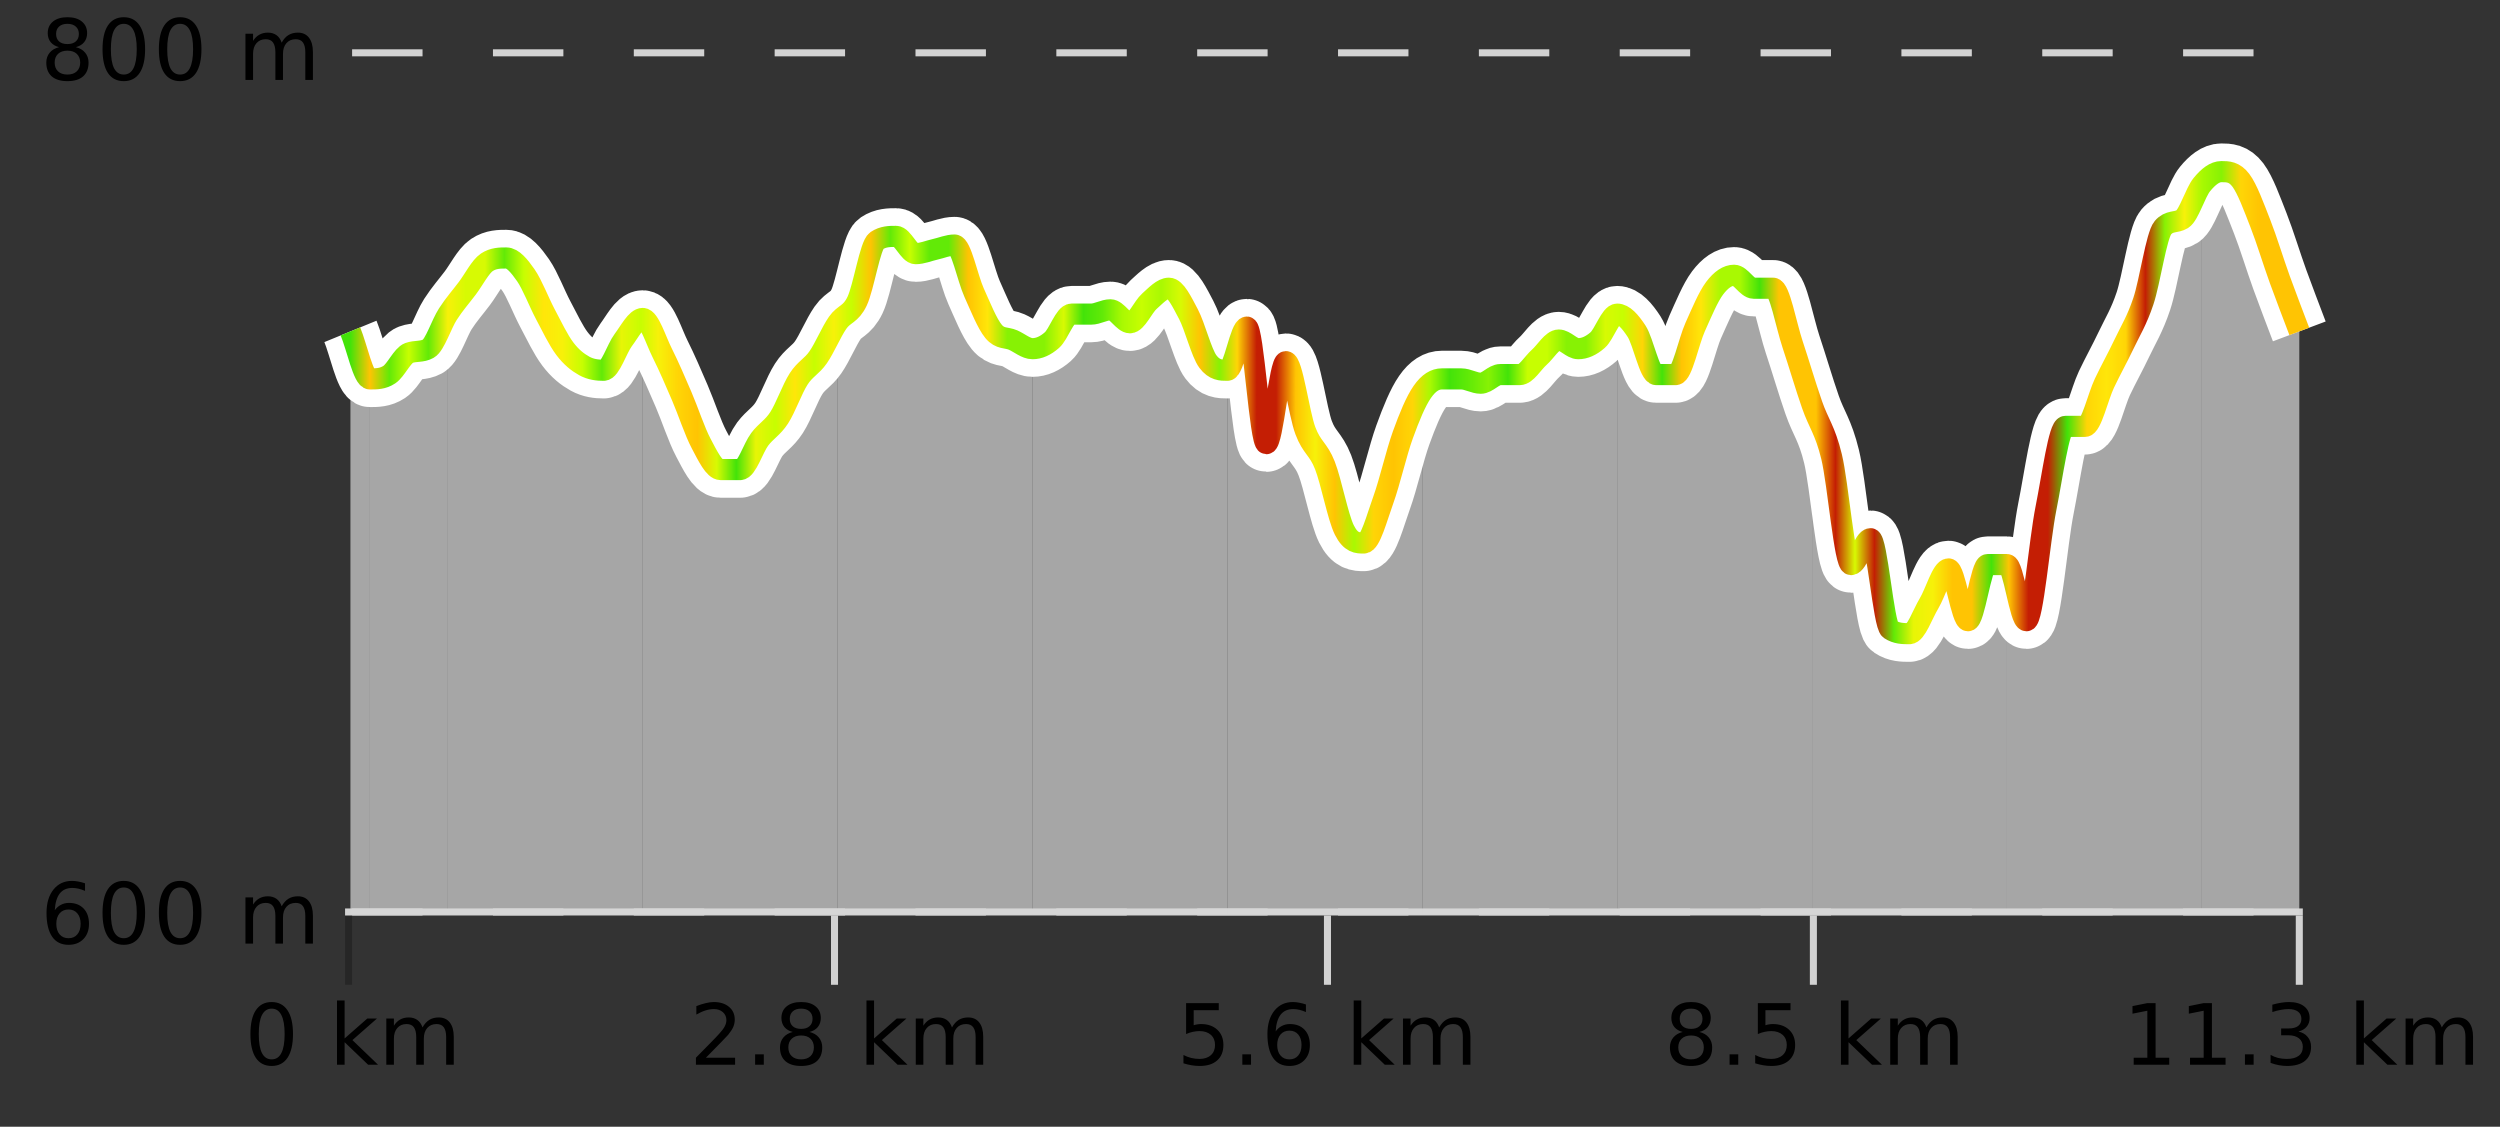 <?xml version="1.0" encoding="UTF-8"?>
<svg xmlns="http://www.w3.org/2000/svg" xmlns:xlink="http://www.w3.org/1999/xlink" width="355pt" height="160pt" viewBox="0 0 355 160" version="1.1">
<rect x="0" y="0" width="355" height="160" fill="#333333" stroke="none"/>
<defs>
<clipPath id="clip1">
  <path d="M 312 24 L 326.5 24 L 326.5 129.84 L 312 129.84 Z M 312 24 "/>
</clipPath>
<clipPath id="clip2">
  <path d="M 284 26 L 313 26 L 313 129.84 L 284 129.84 Z M 284 26 "/>
</clipPath>
<clipPath id="clip3">
  <path d="M 257 57 L 285 57 L 285 129.84 L 257 129.84 Z M 257 57 "/>
</clipPath>
<clipPath id="clip4">
  <path d="M 229 39 L 258 39 L 258 129.84 L 229 129.84 Z M 229 39 "/>
</clipPath>
<clipPath id="clip5">
  <path d="M 201 44 L 230 44 L 230 129.84 L 201 129.84 Z M 201 44 "/>
</clipPath>
<clipPath id="clip6">
  <path d="M 174 46 L 202 46 L 202 129.84 L 174 129.84 Z M 174 46 "/>
</clipPath>
<clipPath id="clip7">
  <path d="M 146 40 L 175 40 L 175 129.84 L 146 129.84 Z M 146 40 "/>
</clipPath>
<clipPath id="clip8">
  <path d="M 118 33 L 147 33 L 147 129.84 L 118 129.84 Z M 118 33 "/>
</clipPath>
<clipPath id="clip9">
  <path d="M 91 45 L 119 45 L 119 129.84 L 91 129.84 Z M 91 45 "/>
</clipPath>
<clipPath id="clip10">
  <path d="M 63 36 L 92 36 L 92 129.84 L 63 129.84 Z M 63 36 "/>
</clipPath>
<clipPath id="clip11">
  <path d="M 52 44 L 64 44 L 64 129.84 L 52 129.84 Z M 52 44 "/>
</clipPath>
<clipPath id="clip12">
  <path d="M 49.762 47 L 53 47 L 53 129.84 L 49.762 129.84 Z M 49.762 47 "/>
</clipPath>
<clipPath id="clip13">
  <path d="M 45.762 3.199 L 330.5 3.199 L 330.5 133.84 L 45.762 133.84 Z M 45.762 3.199 "/>
</clipPath>
<clipPath id="clip14">
  <path d="M 48.262 5.699 L 328 5.699 L 328 131.34 L 48.262 131.34 Z M 48.262 5.699 "/>
</clipPath>
<linearGradient id="linear0" gradientUnits="userSpaceOnUse" x1="49.76" y1="0" x2="326.5" y2="0" >
<stop offset="0" style="stop-color:rgb(26.275%,89.02%,3.529%);stop-opacity:1;"/>
<stop offset="0.01" style="stop-color:rgb(100%,76.863%,1.176%);stop-opacity:1;"/>
<stop offset="0.02" style="stop-color:rgb(38.431%,91.765%,2.745%);stop-opacity:1;"/>
<stop offset="0.03" style="stop-color:rgb(78.039%,99.608%,0.392%);stop-opacity:1;"/>
<stop offset="0.04" style="stop-color:rgb(38.431%,91.765%,2.745%);stop-opacity:1;"/>
<stop offset="0.05" style="stop-color:rgb(96.863%,94.51%,3.529%);stop-opacity:1;"/>
<stop offset="0.059" style="stop-color:rgb(84.314%,98.039%,1.176%);stop-opacity:1;"/>
<stop offset="0.069" style="stop-color:rgb(84.314%,98.039%,1.176%);stop-opacity:1;"/>
<stop offset="0.079" style="stop-color:rgb(38.431%,91.765%,2.745%);stop-opacity:1;"/>
<stop offset="0.089" style="stop-color:rgb(78.039%,99.608%,0.392%);stop-opacity:1;"/>
<stop offset="0.099" style="stop-color:rgb(100%,90.196%,3.529%);stop-opacity:1;"/>
<stop offset="0.109" style="stop-color:rgb(96.863%,94.51%,3.529%);stop-opacity:1;"/>
<stop offset="0.119" style="stop-color:rgb(78.039%,99.608%,0.392%);stop-opacity:1;"/>
<stop offset="0.129" style="stop-color:rgb(38.431%,91.765%,2.745%);stop-opacity:1;"/>
<stop offset="0.139" style="stop-color:rgb(90.588%,96.078%,2.353%);stop-opacity:1;"/>
<stop offset="0.149" style="stop-color:rgb(78.039%,99.608%,0.392%);stop-opacity:1;"/>
<stop offset="0.158" style="stop-color:rgb(96.863%,94.51%,3.529%);stop-opacity:1;"/>
<stop offset="0.168" style="stop-color:rgb(100%,83.529%,2.353%);stop-opacity:1;"/>
<stop offset="0.178" style="stop-color:rgb(100%,76.863%,1.176%);stop-opacity:1;"/>
<stop offset="0.188" style="stop-color:rgb(84.314%,98.039%,1.176%);stop-opacity:1;"/>
<stop offset="0.198" style="stop-color:rgb(26.275%,89.02%,3.529%);stop-opacity:1;"/>
<stop offset="0.208" style="stop-color:rgb(90.588%,96.078%,2.353%);stop-opacity:1;"/>
<stop offset="0.218" style="stop-color:rgb(78.039%,99.608%,0.392%);stop-opacity:1;"/>
<stop offset="0.228" style="stop-color:rgb(100%,90.196%,3.529%);stop-opacity:1;"/>
<stop offset="0.238" style="stop-color:rgb(78.039%,99.608%,0.392%);stop-opacity:1;"/>
<stop offset="0.248" style="stop-color:rgb(96.863%,94.51%,3.529%);stop-opacity:1;"/>
<stop offset="0.257" style="stop-color:rgb(78.039%,99.608%,0.392%);stop-opacity:1;"/>
<stop offset="0.267" style="stop-color:rgb(100%,76.863%,1.176%);stop-opacity:1;"/>
<stop offset="0.277" style="stop-color:rgb(38.431%,91.765%,2.745%);stop-opacity:1;"/>
<stop offset="0.287" style="stop-color:rgb(78.039%,99.608%,0.392%);stop-opacity:1;"/>
<stop offset="0.297" style="stop-color:rgb(38.431%,91.765%,2.745%);stop-opacity:1;"/>
<stop offset="0.307" style="stop-color:rgb(38.431%,91.765%,2.745%);stop-opacity:1;"/>
<stop offset="0.317" style="stop-color:rgb(100%,76.863%,1.176%);stop-opacity:1;"/>
<stop offset="0.327" style="stop-color:rgb(100%,90.196%,3.529%);stop-opacity:1;"/>
<stop offset="0.337" style="stop-color:rgb(52.941%,94.902%,1.569%);stop-opacity:1;"/>
<stop offset="0.347" style="stop-color:rgb(52.941%,94.902%,1.569%);stop-opacity:1;"/>
<stop offset="0.356" style="stop-color:rgb(52.941%,94.902%,1.569%);stop-opacity:1;"/>
<stop offset="0.366" style="stop-color:rgb(84.314%,98.039%,1.176%);stop-opacity:1;"/>
<stop offset="0.376" style="stop-color:rgb(26.275%,89.02%,3.529%);stop-opacity:1;"/>
<stop offset="0.386" style="stop-color:rgb(38.431%,91.765%,2.745%);stop-opacity:1;"/>
<stop offset="0.396" style="stop-color:rgb(66.275%,97.647%,0.784%);stop-opacity:1;"/>
<stop offset="0.406" style="stop-color:rgb(78.039%,99.608%,0.392%);stop-opacity:1;"/>
<stop offset="0.416" style="stop-color:rgb(66.275%,97.647%,0.784%);stop-opacity:1;"/>
<stop offset="0.426" style="stop-color:rgb(84.314%,98.039%,1.176%);stop-opacity:1;"/>
<stop offset="0.436" style="stop-color:rgb(100%,76.863%,1.176%);stop-opacity:1;"/>
<stop offset="0.446" style="stop-color:rgb(52.941%,94.902%,1.569%);stop-opacity:1;"/>
<stop offset="0.455" style="stop-color:rgb(100%,83.529%,2.353%);stop-opacity:1;"/>
<stop offset="0.465" style="stop-color:rgb(76.863%,11.765%,1.569%);stop-opacity:1;"/>
<stop offset="0.475" style="stop-color:rgb(76.863%,11.765%,1.569%);stop-opacity:1;"/>
<stop offset="0.485" style="stop-color:rgb(100%,76.863%,1.176%);stop-opacity:1;"/>
<stop offset="0.495" style="stop-color:rgb(96.863%,94.51%,3.529%);stop-opacity:1;"/>
<stop offset="0.505" style="stop-color:rgb(100%,76.863%,1.176%);stop-opacity:1;"/>
<stop offset="0.515" style="stop-color:rgb(66.275%,97.647%,0.784%);stop-opacity:1;"/>
<stop offset="0.525" style="stop-color:rgb(100%,83.529%,2.353%);stop-opacity:1;"/>
<stop offset="0.535" style="stop-color:rgb(100%,76.863%,1.176%);stop-opacity:1;"/>
<stop offset="0.545" style="stop-color:rgb(100%,83.529%,2.353%);stop-opacity:1;"/>
<stop offset="0.554" style="stop-color:rgb(66.275%,97.647%,0.784%);stop-opacity:1;"/>
<stop offset="0.564" style="stop-color:rgb(26.275%,89.02%,3.529%);stop-opacity:1;"/>
<stop offset="0.574" style="stop-color:rgb(38.431%,91.765%,2.745%);stop-opacity:1;"/>
<stop offset="0.584" style="stop-color:rgb(52.941%,94.902%,1.569%);stop-opacity:1;"/>
<stop offset="0.594" style="stop-color:rgb(26.275%,89.02%,3.529%);stop-opacity:1;"/>
<stop offset="0.604" style="stop-color:rgb(78.039%,99.608%,0.392%);stop-opacity:1;"/>
<stop offset="0.614" style="stop-color:rgb(78.039%,99.608%,0.392%);stop-opacity:1;"/>
<stop offset="0.624" style="stop-color:rgb(52.941%,94.902%,1.569%);stop-opacity:1;"/>
<stop offset="0.634" style="stop-color:rgb(52.941%,94.902%,1.569%);stop-opacity:1;"/>
<stop offset="0.644" style="stop-color:rgb(84.314%,98.039%,1.176%);stop-opacity:1;"/>
<stop offset="0.653" style="stop-color:rgb(78.039%,99.608%,0.392%);stop-opacity:1;"/>
<stop offset="0.663" style="stop-color:rgb(100%,83.529%,2.353%);stop-opacity:1;"/>
<stop offset="0.673" style="stop-color:rgb(26.275%,89.02%,3.529%);stop-opacity:1;"/>
<stop offset="0.683" style="stop-color:rgb(100%,76.863%,1.176%);stop-opacity:1;"/>
<stop offset="0.693" style="stop-color:rgb(100%,90.196%,3.529%);stop-opacity:1;"/>
<stop offset="0.703" style="stop-color:rgb(66.275%,97.647%,0.784%);stop-opacity:1;"/>
<stop offset="0.713" style="stop-color:rgb(66.275%,97.647%,0.784%);stop-opacity:1;"/>
<stop offset="0.723" style="stop-color:rgb(26.275%,89.02%,3.529%);stop-opacity:1;"/>
<stop offset="0.733" style="stop-color:rgb(100%,76.863%,1.176%);stop-opacity:1;"/>
<stop offset="0.743" style="stop-color:rgb(100%,76.863%,1.176%);stop-opacity:1;"/>
<stop offset="0.752" style="stop-color:rgb(100%,76.863%,1.176%);stop-opacity:1;"/>
<stop offset="0.762" style="stop-color:rgb(76.863%,11.765%,1.569%);stop-opacity:1;"/>
<stop offset="0.772" style="stop-color:rgb(84.314%,98.039%,1.176%);stop-opacity:1;"/>
<stop offset="0.782" style="stop-color:rgb(76.863%,11.765%,1.569%);stop-opacity:1;"/>
<stop offset="0.792" style="stop-color:rgb(38.431%,91.765%,2.745%);stop-opacity:1;"/>
<stop offset="0.802" style="stop-color:rgb(90.588%,96.078%,2.353%);stop-opacity:1;"/>
<stop offset="0.812" style="stop-color:rgb(96.863%,94.51%,3.529%);stop-opacity:1;"/>
<stop offset="0.822" style="stop-color:rgb(100%,76.863%,1.176%);stop-opacity:1;"/>
<stop offset="0.832" style="stop-color:rgb(100%,76.863%,1.176%);stop-opacity:1;"/>
<stop offset="0.842" style="stop-color:rgb(26.275%,89.02%,3.529%);stop-opacity:1;"/>
<stop offset="0.851" style="stop-color:rgb(100%,76.863%,1.176%);stop-opacity:1;"/>
<stop offset="0.861" style="stop-color:rgb(76.863%,11.765%,1.569%);stop-opacity:1;"/>
<stop offset="0.871" style="stop-color:rgb(76.863%,11.765%,1.569%);stop-opacity:1;"/>
<stop offset="0.881" style="stop-color:rgb(26.275%,89.02%,3.529%);stop-opacity:1;"/>
<stop offset="0.891" style="stop-color:rgb(100%,83.529%,2.353%);stop-opacity:1;"/>
<stop offset="0.901" style="stop-color:rgb(100%,90.196%,3.529%);stop-opacity:1;"/>
<stop offset="0.911" style="stop-color:rgb(100%,83.529%,2.353%);stop-opacity:1;"/>
<stop offset="0.921" style="stop-color:rgb(76.863%,11.765%,1.569%);stop-opacity:1;"/>
<stop offset="0.931" style="stop-color:rgb(52.941%,94.902%,1.569%);stop-opacity:1;"/>
<stop offset="0.941" style="stop-color:rgb(96.863%,94.51%,3.529%);stop-opacity:1;"/>
<stop offset="0.95" style="stop-color:rgb(66.275%,97.647%,0.784%);stop-opacity:1;"/>
<stop offset="0.96" style="stop-color:rgb(52.941%,94.902%,1.569%);stop-opacity:1;"/>
<stop offset="0.97" style="stop-color:rgb(100%,83.529%,2.353%);stop-opacity:1;"/>
<stop offset="0.98" style="stop-color:rgb(100%,76.863%,1.176%);stop-opacity:1;"/>
<stop offset="0.99" style="stop-color:rgb(100%,76.863%,1.176%);stop-opacity:1;"/>
<stop offset="1" style="stop-color:rgb(100%,76.863%,1.176%);stop-opacity:1;"/>
</linearGradient>
</defs>
<g id="surface1">
<path style="fill:none;stroke-width:1;stroke-linecap:butt;stroke-linejoin:miter;stroke:rgb(0%,0%,0%);stroke-opacity:0.247;stroke-miterlimit:10;" d="M 49.5 130 L 49.5 139.84 "/>
<path style="fill:none;stroke-width:1;stroke-linecap:butt;stroke-linejoin:miter;stroke:rgb(82.353%,82.353%,82.353%);stroke-opacity:1;stroke-miterlimit:10;" d="M 118.5 130 L 118.5 139.84 "/>
<path style="fill:none;stroke-width:1;stroke-linecap:butt;stroke-linejoin:miter;stroke:rgb(82.353%,82.353%,82.353%);stroke-opacity:1;stroke-miterlimit:10;" d="M 188.5 130 L 188.5 139.84 "/>
<path style="fill:none;stroke-width:1;stroke-linecap:butt;stroke-linejoin:miter;stroke:rgb(82.353%,82.353%,82.353%);stroke-opacity:1;stroke-miterlimit:10;" d="M 257.5 130 L 257.5 139.84 "/>
<path style="fill:none;stroke-width:1;stroke-linecap:butt;stroke-linejoin:miter;stroke:rgb(82.353%,82.353%,82.353%);stroke-opacity:1;stroke-miterlimit:10;" d="M 326.5 130 L 326.5 139.84 "/>
<path style="fill:none;stroke-width:1;stroke-linecap:butt;stroke-linejoin:miter;stroke:rgb(82.353%,82.353%,82.353%);stroke-opacity:1;stroke-miterlimit:10;" d="M 49 129.5 L 327 129.5 "/>
<path style=" stroke:none;fill-rule:nonzero;fill:rgb(0%,0%,0%);fill-opacity:1;" d="M 38.574 143.227 C 37.969 143.227 37.512 143.531 37.199 144.133 C 36.895 144.727 36.746 145.629 36.746 146.836 C 36.746 148.035 36.895 148.938 37.199 149.539 C 37.512 150.133 37.969 150.43 38.574 150.43 C 39.188 150.43 39.645 150.133 39.949 149.539 C 40.262 148.938 40.418 148.035 40.418 146.836 C 40.418 145.629 40.262 144.727 39.949 144.133 C 39.645 143.531 39.188 143.227 38.574 143.227 Z M 38.574 142.289 C 39.551 142.289 40.301 142.68 40.824 143.461 C 41.344 144.234 41.605 145.359 41.605 146.836 C 41.605 148.305 41.344 149.43 40.824 150.211 C 40.301 150.984 39.551 151.367 38.574 151.367 C 37.594 151.367 36.844 150.984 36.324 150.211 C 35.812 149.43 35.559 148.305 35.559 146.836 C 35.559 145.359 35.812 144.234 36.324 143.461 C 36.844 142.68 37.594 142.289 38.574 142.289 Z M 47.855 142.07 L 48.934 142.07 L 48.934 147.461 L 52.152 144.633 L 53.527 144.633 L 50.043 147.695 L 53.684 151.195 L 52.277 151.195 L 48.934 147.992 L 48.934 151.195 L 47.855 151.195 Z M 59.996 145.898 C 60.266 145.41 60.59 145.051 60.965 144.82 C 61.34 144.594 61.781 144.477 62.293 144.477 C 62.98 144.477 63.504 144.719 63.871 145.195 C 64.246 145.676 64.434 146.352 64.434 147.227 L 64.434 151.195 L 63.355 151.195 L 63.355 147.273 C 63.355 146.641 63.238 146.172 63.012 145.867 C 62.793 145.566 62.453 145.414 61.996 145.414 C 61.434 145.414 60.988 145.602 60.668 145.977 C 60.344 146.344 60.184 146.848 60.184 147.492 L 60.184 151.195 L 59.105 151.195 L 59.105 147.273 C 59.105 146.641 58.988 146.172 58.762 145.867 C 58.543 145.566 58.199 145.414 57.73 145.414 C 57.176 145.414 56.738 145.602 56.418 145.977 C 56.094 146.344 55.934 146.848 55.934 147.492 L 55.934 151.195 L 54.855 151.195 L 54.855 144.633 L 55.934 144.633 L 55.934 145.648 C 56.184 145.254 56.48 144.961 56.824 144.773 C 57.168 144.578 57.574 144.477 58.043 144.477 C 58.52 144.477 58.926 144.598 59.262 144.836 C 59.594 145.078 59.84 145.43 59.996 145.898 Z M 34.762 140.055 "/>
<path style=" stroke:none;fill-rule:nonzero;fill:rgb(0%,0%,0%);fill-opacity:1;" d="M 100.242 150.195 L 104.383 150.195 L 104.383 151.195 L 98.82 151.195 L 98.82 150.195 C 99.266 149.738 99.875 149.117 100.648 148.336 C 101.43 147.547 101.918 147.035 102.117 146.805 C 102.5 146.391 102.766 146.035 102.914 145.742 C 103.07 145.441 103.148 145.148 103.148 144.867 C 103.148 144.398 102.98 144.02 102.648 143.727 C 102.324 143.438 101.902 143.289 101.383 143.289 C 101.008 143.289 100.609 143.352 100.195 143.477 C 99.789 143.602 99.352 143.801 98.883 144.07 L 98.883 142.867 C 99.359 142.68 99.805 142.539 100.211 142.445 C 100.625 142.344 101.008 142.289 101.352 142.289 C 102.258 142.289 102.98 142.52 103.523 142.977 C 104.062 143.426 104.336 144.031 104.336 144.789 C 104.336 145.145 104.266 145.484 104.133 145.805 C 103.996 146.129 103.75 146.508 103.398 146.945 C 103.293 147.062 102.98 147.391 102.461 147.93 C 101.938 148.473 101.199 149.227 100.242 150.195 Z M 107.227 149.711 L 108.461 149.711 L 108.461 151.195 L 107.227 151.195 Z M 113.758 147.039 C 113.195 147.039 112.75 147.191 112.43 147.492 C 112.105 147.797 111.945 148.207 111.945 148.727 C 111.945 149.258 112.105 149.676 112.43 149.977 C 112.75 150.281 113.195 150.43 113.758 150.43 C 114.32 150.43 114.762 150.281 115.086 149.977 C 115.406 149.676 115.57 149.258 115.57 148.727 C 115.57 148.207 115.406 147.797 115.086 147.492 C 114.773 147.191 114.328 147.039 113.758 147.039 Z M 112.57 146.539 C 112.07 146.414 111.672 146.18 111.383 145.836 C 111.102 145.484 110.961 145.055 110.961 144.555 C 110.961 143.859 111.211 143.305 111.711 142.898 C 112.211 142.492 112.891 142.289 113.758 142.289 C 114.633 142.289 115.312 142.492 115.805 142.898 C 116.305 143.305 116.555 143.859 116.555 144.555 C 116.555 145.055 116.414 145.484 116.133 145.836 C 115.852 146.18 115.453 146.414 114.945 146.539 C 115.516 146.676 115.961 146.938 116.273 147.32 C 116.594 147.707 116.758 148.176 116.758 148.727 C 116.758 149.582 116.496 150.238 115.977 150.695 C 115.465 151.145 114.727 151.367 113.758 151.367 C 112.797 151.367 112.059 151.145 111.539 150.695 C 111.016 150.238 110.758 149.582 110.758 148.727 C 110.758 148.176 110.918 147.707 111.242 147.32 C 111.562 146.938 112.008 146.676 112.57 146.539 Z M 112.148 144.664 C 112.148 145.125 112.289 145.477 112.57 145.727 C 112.852 145.977 113.246 146.102 113.758 146.102 C 114.266 146.102 114.664 145.977 114.945 145.727 C 115.234 145.477 115.383 145.125 115.383 144.664 C 115.383 144.219 115.234 143.867 114.945 143.617 C 114.664 143.359 114.266 143.227 113.758 143.227 C 113.246 143.227 112.852 143.359 112.57 143.617 C 112.289 143.867 112.148 144.219 112.148 144.664 Z M 123.039 142.07 L 124.117 142.07 L 124.117 147.461 L 127.336 144.633 L 128.711 144.633 L 125.227 147.695 L 128.867 151.195 L 127.461 151.195 L 124.117 147.992 L 124.117 151.195 L 123.039 151.195 Z M 135.18 145.898 C 135.449 145.41 135.773 145.051 136.148 144.82 C 136.523 144.594 136.965 144.477 137.477 144.477 C 138.164 144.477 138.688 144.719 139.055 145.195 C 139.43 145.676 139.617 146.352 139.617 147.227 L 139.617 151.195 L 138.539 151.195 L 138.539 147.273 C 138.539 146.641 138.422 146.172 138.195 145.867 C 137.977 145.566 137.637 145.414 137.18 145.414 C 136.617 145.414 136.172 145.602 135.852 145.977 C 135.527 146.344 135.367 146.848 135.367 147.492 L 135.367 151.195 L 134.289 151.195 L 134.289 147.273 C 134.289 146.641 134.172 146.172 133.945 145.867 C 133.727 145.566 133.383 145.414 132.914 145.414 C 132.359 145.414 131.922 145.602 131.602 145.977 C 131.277 146.344 131.117 146.848 131.117 147.492 L 131.117 151.195 L 130.039 151.195 L 130.039 144.633 L 131.117 144.633 L 131.117 145.648 C 131.367 145.254 131.664 144.961 132.008 144.773 C 132.352 144.578 132.758 144.477 133.227 144.477 C 133.703 144.477 134.109 144.598 134.445 144.836 C 134.777 145.078 135.023 145.43 135.18 145.898 Z M 97.945 140.055 "/>
<path style=" stroke:none;fill-rule:nonzero;fill:rgb(0%,0%,0%);fill-opacity:1;" d="M 168.426 142.445 L 173.066 142.445 L 173.066 143.445 L 169.504 143.445 L 169.504 145.586 C 169.68 145.523 169.852 145.484 170.02 145.461 C 170.195 145.43 170.367 145.414 170.535 145.414 C 171.512 145.414 172.289 145.688 172.863 146.227 C 173.434 146.758 173.723 147.477 173.723 148.383 C 173.723 149.332 173.426 150.066 172.832 150.586 C 172.246 151.109 171.426 151.367 170.363 151.367 C 169.988 151.367 169.605 151.336 169.223 151.273 C 168.848 151.211 168.457 151.117 168.051 150.992 L 168.051 149.805 C 168.402 149.992 168.77 150.133 169.145 150.227 C 169.52 150.32 169.914 150.367 170.332 150.367 C 171.008 150.367 171.543 150.191 171.941 149.836 C 172.336 149.484 172.535 149 172.535 148.383 C 172.535 147.781 172.336 147.301 171.941 146.945 C 171.543 146.594 171.008 146.414 170.332 146.414 C 170.02 146.414 169.699 146.453 169.379 146.523 C 169.066 146.586 168.746 146.691 168.426 146.836 Z M 176.41 149.711 L 177.645 149.711 L 177.645 151.195 L 176.41 151.195 Z M 183.098 146.352 C 182.566 146.352 182.145 146.535 181.832 146.898 C 181.52 147.266 181.363 147.758 181.363 148.383 C 181.363 149.02 181.52 149.52 181.832 149.883 C 182.145 150.25 182.566 150.43 183.098 150.43 C 183.629 150.43 184.043 150.25 184.348 149.883 C 184.66 149.52 184.816 149.02 184.816 148.383 C 184.816 147.758 184.66 147.266 184.348 146.898 C 184.043 146.535 183.629 146.352 183.098 146.352 Z M 185.441 142.633 L 185.441 143.711 C 185.137 143.578 184.836 143.473 184.535 143.398 C 184.23 143.328 183.934 143.289 183.645 143.289 C 182.863 143.289 182.262 143.555 181.848 144.086 C 181.441 144.609 181.207 145.398 181.145 146.461 C 181.371 146.129 181.66 145.875 182.004 145.695 C 182.355 145.508 182.742 145.414 183.16 145.414 C 184.035 145.414 184.727 145.68 185.238 146.211 C 185.746 146.742 186.004 147.469 186.004 148.383 C 186.004 149.289 185.738 150.016 185.207 150.555 C 184.676 151.098 183.973 151.367 183.098 151.367 C 182.074 151.367 181.301 150.984 180.77 150.211 C 180.238 149.43 179.973 148.305 179.973 146.836 C 179.973 145.453 180.301 144.348 180.957 143.523 C 181.613 142.703 182.492 142.289 183.598 142.289 C 183.887 142.289 184.184 142.32 184.488 142.383 C 184.789 142.438 185.105 142.52 185.441 142.633 Z M 192.223 142.07 L 193.301 142.07 L 193.301 147.461 L 196.52 144.633 L 197.895 144.633 L 194.41 147.695 L 198.051 151.195 L 196.645 151.195 L 193.301 147.992 L 193.301 151.195 L 192.223 151.195 Z M 204.363 145.898 C 204.633 145.41 204.957 145.051 205.332 144.82 C 205.707 144.594 206.148 144.477 206.66 144.477 C 207.348 144.477 207.871 144.719 208.238 145.195 C 208.613 145.676 208.801 146.352 208.801 147.227 L 208.801 151.195 L 207.723 151.195 L 207.723 147.273 C 207.723 146.641 207.605 146.172 207.379 145.867 C 207.16 145.566 206.82 145.414 206.363 145.414 C 205.801 145.414 205.355 145.602 205.035 145.977 C 204.711 146.344 204.551 146.848 204.551 147.492 L 204.551 151.195 L 203.473 151.195 L 203.473 147.273 C 203.473 146.641 203.355 146.172 203.129 145.867 C 202.91 145.566 202.566 145.414 202.098 145.414 C 201.543 145.414 201.105 145.602 200.785 145.977 C 200.461 146.344 200.301 146.848 200.301 147.492 L 200.301 151.195 L 199.223 151.195 L 199.223 144.633 L 200.301 144.633 L 200.301 145.648 C 200.551 145.254 200.848 144.961 201.191 144.773 C 201.535 144.578 201.941 144.477 202.41 144.477 C 202.887 144.477 203.293 144.598 203.629 144.836 C 203.961 145.078 204.207 145.43 204.363 145.898 Z M 167.129 140.055 "/>
<path style=" stroke:none;fill-rule:nonzero;fill:rgb(0%,0%,0%);fill-opacity:1;" d="M 240.129 147.039 C 239.566 147.039 239.121 147.191 238.801 147.492 C 238.477 147.797 238.316 148.207 238.316 148.727 C 238.316 149.258 238.477 149.676 238.801 149.977 C 239.121 150.281 239.566 150.43 240.129 150.43 C 240.691 150.43 241.133 150.281 241.457 149.977 C 241.777 149.676 241.941 149.258 241.941 148.727 C 241.941 148.207 241.777 147.797 241.457 147.492 C 241.145 147.191 240.699 147.039 240.129 147.039 Z M 238.941 146.539 C 238.441 146.414 238.043 146.18 237.754 145.836 C 237.473 145.484 237.332 145.055 237.332 144.555 C 237.332 143.859 237.582 143.305 238.082 142.898 C 238.582 142.492 239.262 142.289 240.129 142.289 C 241.004 142.289 241.684 142.492 242.176 142.898 C 242.676 143.305 242.926 143.859 242.926 144.555 C 242.926 145.055 242.785 145.484 242.504 145.836 C 242.223 146.18 241.824 146.414 241.316 146.539 C 241.887 146.676 242.332 146.938 242.645 147.32 C 242.965 147.707 243.129 148.176 243.129 148.727 C 243.129 149.582 242.867 150.238 242.348 150.695 C 241.836 151.145 241.098 151.367 240.129 151.367 C 239.168 151.367 238.43 151.145 237.91 150.695 C 237.387 150.238 237.129 149.582 237.129 148.727 C 237.129 148.176 237.289 147.707 237.613 147.32 C 237.934 146.938 238.379 146.676 238.941 146.539 Z M 238.52 144.664 C 238.52 145.125 238.66 145.477 238.941 145.727 C 239.223 145.977 239.617 146.102 240.129 146.102 C 240.637 146.102 241.035 145.977 241.316 145.727 C 241.605 145.477 241.754 145.125 241.754 144.664 C 241.754 144.219 241.605 143.867 241.316 143.617 C 241.035 143.359 240.637 143.227 240.129 143.227 C 239.617 143.227 239.223 143.359 238.941 143.617 C 238.66 143.867 238.52 144.219 238.52 144.664 Z M 245.598 149.711 L 246.832 149.711 L 246.832 151.195 L 245.598 151.195 Z M 249.613 142.445 L 254.254 142.445 L 254.254 143.445 L 250.691 143.445 L 250.691 145.586 C 250.867 145.523 251.039 145.484 251.207 145.461 C 251.383 145.43 251.555 145.414 251.723 145.414 C 252.699 145.414 253.477 145.688 254.051 146.227 C 254.621 146.758 254.91 147.477 254.91 148.383 C 254.91 149.332 254.613 150.066 254.02 150.586 C 253.434 151.109 252.613 151.367 251.551 151.367 C 251.176 151.367 250.793 151.336 250.41 151.273 C 250.035 151.211 249.645 151.117 249.238 150.992 L 249.238 149.805 C 249.59 149.992 249.957 150.133 250.332 150.227 C 250.707 150.32 251.102 150.367 251.52 150.367 C 252.195 150.367 252.73 150.191 253.129 149.836 C 253.523 149.484 253.723 149 253.723 148.383 C 253.723 147.781 253.523 147.301 253.129 146.945 C 252.73 146.594 252.195 146.414 251.52 146.414 C 251.207 146.414 250.887 146.453 250.566 146.523 C 250.254 146.586 249.934 146.691 249.613 146.836 Z M 261.41 142.07 L 262.488 142.07 L 262.488 147.461 L 265.707 144.633 L 267.082 144.633 L 263.598 147.695 L 267.238 151.195 L 265.832 151.195 L 262.488 147.992 L 262.488 151.195 L 261.41 151.195 Z M 273.551 145.898 C 273.82 145.41 274.145 145.051 274.52 144.82 C 274.895 144.594 275.336 144.477 275.848 144.477 C 276.535 144.477 277.059 144.719 277.426 145.195 C 277.801 145.676 277.988 146.352 277.988 147.227 L 277.988 151.195 L 276.91 151.195 L 276.91 147.273 C 276.91 146.641 276.793 146.172 276.566 145.867 C 276.348 145.566 276.008 145.414 275.551 145.414 C 274.988 145.414 274.543 145.602 274.223 145.977 C 273.898 146.344 273.738 146.848 273.738 147.492 L 273.738 151.195 L 272.66 151.195 L 272.66 147.273 C 272.66 146.641 272.543 146.172 272.316 145.867 C 272.098 145.566 271.754 145.414 271.285 145.414 C 270.73 145.414 270.293 145.602 269.973 145.977 C 269.648 146.344 269.488 146.848 269.488 147.492 L 269.488 151.195 L 268.41 151.195 L 268.41 144.633 L 269.488 144.633 L 269.488 145.648 C 269.738 145.254 270.035 144.961 270.379 144.773 C 270.723 144.578 271.129 144.477 271.598 144.477 C 272.074 144.477 272.48 144.598 272.816 144.836 C 273.148 145.078 273.395 145.43 273.551 145.898 Z M 236.316 140.055 "/>
<path style=" stroke:none;fill-rule:nonzero;fill:rgb(0%,0%,0%);fill-opacity:1;" d="M 302.984 150.195 L 304.922 150.195 L 304.922 143.523 L 302.812 143.945 L 302.812 142.867 L 304.906 142.445 L 306.094 142.445 L 306.094 150.195 L 308.031 150.195 L 308.031 151.195 L 302.984 151.195 Z M 310.984 150.195 L 312.922 150.195 L 312.922 143.523 L 310.812 143.945 L 310.812 142.867 L 312.906 142.445 L 314.094 142.445 L 314.094 150.195 L 316.031 150.195 L 316.031 151.195 L 310.984 151.195 Z M 318.781 149.711 L 320.016 149.711 L 320.016 151.195 L 318.781 151.195 Z M 326.375 146.477 C 326.938 146.602 327.375 146.859 327.688 147.242 C 328.008 147.617 328.172 148.086 328.172 148.648 C 328.172 149.516 327.875 150.188 327.281 150.664 C 326.688 151.133 325.844 151.367 324.75 151.367 C 324.383 151.367 324.004 151.328 323.609 151.258 C 323.223 151.188 322.828 151.078 322.422 150.93 L 322.422 149.789 C 322.742 149.977 323.098 150.125 323.484 150.227 C 323.879 150.32 324.289 150.367 324.719 150.367 C 325.457 150.367 326.02 150.223 326.406 149.93 C 326.801 149.641 327 149.211 327 148.648 C 327 148.141 326.816 147.738 326.453 147.445 C 326.086 147.156 325.586 147.008 324.953 147.008 L 323.922 147.008 L 323.922 146.039 L 325 146.039 C 325.57 146.039 326.016 145.926 326.328 145.695 C 326.641 145.457 326.797 145.117 326.797 144.68 C 326.797 144.234 326.633 143.891 326.312 143.648 C 326 143.41 325.547 143.289 324.953 143.289 C 324.617 143.289 324.266 143.328 323.891 143.398 C 323.523 143.461 323.117 143.566 322.672 143.711 L 322.672 142.664 C 323.129 142.539 323.551 142.445 323.938 142.383 C 324.332 142.32 324.703 142.289 325.047 142.289 C 325.953 142.289 326.664 142.492 327.188 142.898 C 327.707 143.305 327.969 143.859 327.969 144.555 C 327.969 145.047 327.828 145.457 327.547 145.789 C 327.273 146.125 326.883 146.352 326.375 146.477 Z M 334.594 142.07 L 335.672 142.07 L 335.672 147.461 L 338.891 144.633 L 340.266 144.633 L 336.781 147.695 L 340.422 151.195 L 339.016 151.195 L 335.672 147.992 L 335.672 151.195 L 334.594 151.195 Z M 346.734 145.898 C 347.004 145.41 347.328 145.051 347.703 144.82 C 348.078 144.594 348.52 144.477 349.031 144.477 C 349.719 144.477 350.242 144.719 350.609 145.195 C 350.984 145.676 351.172 146.352 351.172 147.227 L 351.172 151.195 L 350.094 151.195 L 350.094 147.273 C 350.094 146.641 349.977 146.172 349.75 145.867 C 349.531 145.566 349.191 145.414 348.734 145.414 C 348.172 145.414 347.727 145.602 347.406 145.977 C 347.082 146.344 346.922 146.848 346.922 147.492 L 346.922 151.195 L 345.844 151.195 L 345.844 147.273 C 345.844 146.641 345.727 146.172 345.5 145.867 C 345.281 145.566 344.938 145.414 344.469 145.414 C 343.914 145.414 343.477 145.602 343.156 145.977 C 342.832 146.344 342.672 146.848 342.672 147.492 L 342.672 151.195 L 341.594 151.195 L 341.594 144.633 L 342.672 144.633 L 342.672 145.648 C 342.922 145.254 343.219 144.961 343.562 144.773 C 343.906 144.578 344.312 144.477 344.781 144.477 C 345.258 144.477 345.664 144.598 346 144.836 C 346.332 145.078 346.578 145.43 346.734 145.898 Z M 301.5 140.055 "/>
<path style="fill:none;stroke-width:1;stroke-linecap:butt;stroke-linejoin:miter;stroke:rgb(82.353%,82.353%,82.353%);stroke-opacity:1;stroke-dasharray:10,10;stroke-miterlimit:10;" d="M 50 7.5 L 326.5 7.5 "/>
<path style="fill:none;stroke-width:1;stroke-linecap:butt;stroke-linejoin:miter;stroke:rgb(82.353%,82.353%,82.353%);stroke-opacity:1;stroke-dasharray:10,10;stroke-miterlimit:10;" d="M 50 129.5 L 326.5 129.5 "/>
<g clip-path="url(#clip1)" clip-rule="nonzero">
<path style=" stroke:none;fill-rule:nonzero;fill:rgb(84.706%,84.706%,84.706%);fill-opacity:0.698;" d="M 312.664 26.211 C 313.586 25.598 314.508 24.371 315.43 24.371 C 316.352 24.371 317.273 24.371 318.199 25.598 C 319.121 26.824 320.043 29.379 320.965 31.727 C 321.887 34.078 322.809 37.145 323.734 39.699 C 324.656 42.254 325.578 44.605 326.5 47.059 L 326.5 129.84 L 312.664 129.84 Z M 312.664 26.211 "/>
</g>
<g clip-path="url(#clip2)" clip-rule="nonzero">
<path style=" stroke:none;fill-rule:nonzero;fill:rgb(84.706%,84.706%,84.706%);fill-opacity:0.698;" d="M 284.988 80.172 C 285.91 82.828 286.832 88.141 287.758 88.141 C 288.68 88.141 289.602 76.797 290.523 72.199 C 291.445 67.602 292.367 60.547 293.293 60.547 C 294.215 60.547 295.137 60.547 296.059 60.547 C 296.98 60.547 297.902 56.359 298.824 54.418 C 299.75 52.473 300.672 50.84 301.594 48.898 C 302.516 46.957 303.438 45.523 304.359 42.766 C 305.285 40.008 306.207 33.426 307.129 32.34 C 308.051 31.258 308.973 31.688 309.895 31.113 C 310.816 30.543 311.742 27.844 312.664 26.211 L 312.664 129.84 L 284.988 129.84 Z M 284.988 80.172 "/>
</g>
<g clip-path="url(#clip3)" clip-rule="nonzero">
<path style=" stroke:none;fill-rule:nonzero;fill:rgb(84.706%,84.706%,84.706%);fill-opacity:0.698;" d="M 257.316 57.48 C 258.238 59.934 259.16 61.059 260.082 64.84 C 261.004 68.621 261.926 80.172 262.852 80.172 C 263.773 80.172 264.695 76.492 265.617 76.492 C 266.539 76.492 267.461 88.754 268.383 89.367 C 269.309 89.98 270.23 89.98 271.152 89.98 C 272.074 89.98 272.996 87.223 273.918 85.691 C 274.844 84.156 275.766 80.785 276.688 80.785 C 277.609 80.785 278.531 88.141 279.453 88.141 C 280.375 88.141 281.301 80.172 282.223 80.172 C 283.145 80.172 284.066 80.172 284.988 80.172 L 284.988 129.84 L 257.316 129.84 Z M 257.316 57.48 "/>
</g>
<g clip-path="url(#clip4)" clip-rule="nonzero">
<path style=" stroke:none;fill-rule:nonzero;fill:rgb(84.706%,84.706%,84.706%);fill-opacity:0.698;" d="M 229.641 44.605 C 230.562 45.422 231.484 45.629 232.41 47.059 C 233.332 48.488 234.254 53.191 235.176 53.191 C 236.098 53.191 237.02 53.191 237.941 53.191 C 238.867 53.191 239.789 48.488 240.711 46.445 C 241.633 44.402 242.555 42.152 243.477 40.926 C 244.402 39.699 245.324 39.086 246.246 39.086 C 247.168 39.086 248.09 40.926 249.012 40.926 C 249.934 40.926 250.859 40.926 251.781 40.926 C 252.703 40.926 253.625 46.137 254.547 48.898 C 255.469 51.656 256.391 54.621 257.316 57.48 L 257.316 129.84 L 229.641 129.84 Z M 229.641 44.605 "/>
</g>
<g clip-path="url(#clip5)" clip-rule="nonzero">
<path style=" stroke:none;fill-rule:nonzero;fill:rgb(84.706%,84.706%,84.706%);fill-opacity:0.698;" d="M 201.969 55.645 C 202.891 55.031 203.812 53.805 204.734 53.805 C 205.656 53.805 206.578 53.805 207.5 53.805 C 208.426 53.805 209.348 54.418 210.27 54.418 C 211.191 54.418 212.113 53.191 213.035 53.191 C 213.961 53.191 214.883 53.191 215.805 53.191 C 216.727 53.191 217.648 51.555 218.57 50.738 C 219.492 49.918 220.418 48.285 221.34 48.285 C 222.262 48.285 223.184 49.512 224.105 49.512 C 225.027 49.512 225.949 49.102 226.875 48.285 C 227.797 47.469 228.719 45.832 229.641 44.605 L 229.641 129.84 L 201.969 129.84 Z M 201.969 55.645 "/>
</g>
<g clip-path="url(#clip6)" clip-rule="nonzero">
<path style=" stroke:none;fill-rule:nonzero;fill:rgb(84.706%,84.706%,84.706%);fill-opacity:0.698;" d="M 174.293 52.578 C 175.215 50.531 176.137 46.445 177.059 46.445 C 177.984 46.445 178.906 63 179.828 63 C 180.75 63 181.672 51.352 182.594 51.352 C 183.52 51.352 184.441 58.707 185.363 61.16 C 186.285 63.613 187.207 63.715 188.129 66.066 C 189.051 68.418 189.977 73.426 190.898 75.266 C 191.82 77.105 192.742 77.105 193.664 77.105 C 194.586 77.105 195.508 73.527 196.434 70.973 C 197.355 68.418 198.277 64.328 199.199 61.773 C 200.121 59.219 201.043 57.688 201.969 55.645 L 201.969 129.84 L 174.293 129.84 Z M 174.293 52.578 "/>
</g>
<g clip-path="url(#clip7)" clip-rule="nonzero">
<path style=" stroke:none;fill-rule:nonzero;fill:rgb(84.706%,84.706%,84.706%);fill-opacity:0.698;" d="M 146.617 49.512 C 147.543 49.102 148.465 49.102 149.387 48.285 C 150.309 47.469 151.23 44.605 152.152 44.605 C 153.078 44.605 154 44.605 154.922 44.605 C 155.844 44.605 156.766 43.992 157.688 43.992 C 158.609 43.992 159.535 45.832 160.457 45.832 C 161.379 45.832 162.301 43.582 163.223 42.766 C 164.145 41.949 165.066 40.926 165.992 40.926 C 166.914 40.926 167.836 42.867 168.758 44.605 C 169.68 46.344 170.602 50.18 171.527 51.352 C 172.449 52.523 173.371 52.215 174.293 52.578 L 174.293 129.84 L 146.617 129.84 Z M 146.617 49.512 "/>
</g>
<g clip-path="url(#clip8)" clip-rule="nonzero">
<path style=" stroke:none;fill-rule:nonzero;fill:rgb(84.706%,84.706%,84.706%);fill-opacity:0.698;" d="M 118.945 45.832 C 119.867 44.809 120.789 44.707 121.711 42.766 C 122.637 40.824 123.559 34.793 124.48 34.18 C 125.402 33.566 126.324 33.566 127.246 33.566 C 128.168 33.566 129.094 36.02 130.016 36.02 C 130.938 36.02 131.859 35.613 132.781 35.406 C 133.703 35.203 134.625 34.793 135.551 34.793 C 136.473 34.793 137.395 39.496 138.316 41.539 C 139.238 43.582 140.16 45.934 141.086 47.059 C 142.008 48.184 142.93 47.875 143.852 48.285 C 144.773 48.691 145.695 49.102 146.617 49.512 L 146.617 129.84 L 118.945 129.84 Z M 118.945 45.832 "/>
</g>
<g clip-path="url(#clip9)" clip-rule="nonzero">
<path style=" stroke:none;fill-rule:nonzero;fill:rgb(84.706%,84.706%,84.706%);fill-opacity:0.698;" d="M 91.27 45.219 C 92.195 46.855 93.117 48.285 94.039 50.125 C 94.961 51.965 95.883 54.109 96.805 56.258 C 97.727 58.402 98.652 61.266 99.574 63 C 100.496 64.738 101.418 66.68 102.34 66.68 C 103.262 66.68 104.184 66.68 105.109 66.68 C 106.031 66.68 106.953 63.613 107.875 62.387 C 108.797 61.16 109.719 60.754 110.645 59.32 C 111.566 57.891 112.488 55.234 113.41 53.805 C 114.332 52.371 115.254 52.066 116.176 50.738 C 117.102 49.41 118.023 47.469 118.945 45.832 L 118.945 129.84 L 91.27 129.84 Z M 91.27 45.219 "/>
</g>
<g clip-path="url(#clip10)" clip-rule="nonzero">
<path style=" stroke:none;fill-rule:nonzero;fill:rgb(84.706%,84.706%,84.706%);fill-opacity:0.698;" d="M 63.598 44.605 C 64.52 43.379 65.441 42.152 66.363 40.926 C 67.285 39.699 68.211 37.859 69.133 37.246 C 70.055 36.633 70.977 36.633 71.898 36.633 C 72.82 36.633 73.742 37.758 74.668 39.086 C 75.59 40.414 76.512 42.867 77.434 44.605 C 78.355 46.344 79.277 48.285 80.203 49.512 C 81.125 50.738 82.047 51.453 82.969 51.965 C 83.891 52.473 84.812 52.578 85.734 52.578 C 86.66 52.578 87.582 49.512 88.504 48.285 C 89.426 47.059 90.348 46.242 91.27 45.219 L 91.27 129.84 L 63.598 129.84 Z M 63.598 44.605 "/>
</g>
<g clip-path="url(#clip11)" clip-rule="nonzero">
<path style=" stroke:none;fill-rule:nonzero;fill:rgb(84.706%,84.706%,84.706%);fill-opacity:0.698;" d="M 52.527 53.805 C 53.449 53.609 54.371 53.773 55.293 53.191 C 56.219 52.609 57.141 50.465 58.062 50.125 C 58.984 49.785 59.906 50.02 60.828 49.512 C 61.754 49 62.676 46.242 63.598 44.605 L 63.598 129.84 L 52.527 129.84 Z M 52.527 53.805 "/>
</g>
<g clip-path="url(#clip12)" clip-rule="nonzero">
<path style=" stroke:none;fill-rule:nonzero;fill:rgb(84.706%,84.706%,84.706%);fill-opacity:0.698;" d="M 49.762 47.059 C 50.684 49.305 51.605 51.555 52.527 53.805 L 52.527 129.84 L 49.762 129.84 Z M 49.762 47.059 "/>
</g>
<g clip-path="url(#clip13)" clip-rule="nonzero">
<path style="fill:none;stroke-width:8;stroke-linecap:butt;stroke-linejoin:miter;stroke:rgb(100%,100%,100%);stroke-opacity:1;stroke-miterlimit:10;" d="M 49.762 47.059 C 50.684 49.305 51.605 53.805 52.527 53.805 C 53.449 53.805 54.371 53.805 55.293 53.191 C 56.219 52.578 57.141 50.465 58.062 50.125 C 58.984 49.785 59.906 50.02 60.828 49.512 C 61.754 49 62.676 46.035 63.598 44.605 C 64.52 43.176 65.441 42.152 66.363 40.926 C 67.285 39.699 68.211 37.859 69.133 37.246 C 70.055 36.633 70.977 36.633 71.898 36.633 C 72.82 36.633 73.742 37.758 74.668 39.086 C 75.59 40.414 76.512 42.867 77.434 44.605 C 78.355 46.344 79.277 48.285 80.203 49.512 C 81.125 50.738 82.047 51.453 82.969 51.965 C 83.891 52.473 84.812 52.578 85.734 52.578 C 86.66 52.578 87.582 49.512 88.504 48.285 C 89.426 47.059 90.348 45.219 91.27 45.219 C 92.195 45.219 93.117 48.285 94.039 50.125 C 94.961 51.965 95.883 54.109 96.805 56.258 C 97.727 58.402 98.652 61.266 99.574 63 C 100.496 64.738 101.418 66.68 102.34 66.68 C 103.262 66.68 104.184 66.68 105.109 66.68 C 106.031 66.68 106.953 63.613 107.875 62.387 C 108.797 61.16 109.719 60.754 110.645 59.32 C 111.566 57.891 112.488 55.234 113.41 53.805 C 114.332 52.371 115.254 52.066 116.176 50.738 C 117.102 49.41 118.023 47.16 118.945 45.832 C 119.867 44.504 120.789 44.707 121.711 42.766 C 122.637 40.824 123.559 34.793 124.48 34.18 C 125.402 33.566 126.324 33.566 127.246 33.566 C 128.168 33.566 129.094 36.02 130.016 36.02 C 130.938 36.02 131.859 35.613 132.781 35.406 C 133.703 35.203 134.625 34.793 135.551 34.793 C 136.473 34.793 137.395 39.496 138.316 41.539 C 139.238 43.582 140.16 45.934 141.086 47.059 C 142.008 48.184 142.93 47.875 143.852 48.285 C 144.773 48.691 145.695 49.512 146.617 49.512 C 147.543 49.512 148.465 49.102 149.387 48.285 C 150.309 47.469 151.23 44.605 152.152 44.605 C 153.078 44.605 154 44.605 154.922 44.605 C 155.844 44.605 156.766 43.992 157.688 43.992 C 158.609 43.992 159.535 45.832 160.457 45.832 C 161.379 45.832 162.301 43.582 163.223 42.766 C 164.145 41.949 165.066 40.926 165.992 40.926 C 166.914 40.926 167.836 42.867 168.758 44.605 C 169.68 46.344 170.602 50.125 171.527 51.352 C 172.449 52.578 173.371 52.578 174.293 52.578 C 175.215 52.578 176.137 46.445 177.059 46.445 C 177.984 46.445 178.906 63 179.828 63 C 180.75 63 181.672 51.352 182.594 51.352 C 183.52 51.352 184.441 58.707 185.363 61.16 C 186.285 63.613 187.207 63.715 188.129 66.066 C 189.051 68.418 189.977 73.426 190.898 75.266 C 191.82 77.105 192.742 77.105 193.664 77.105 C 194.586 77.105 195.508 73.527 196.434 70.973 C 197.355 68.418 198.277 64.328 199.199 61.773 C 200.121 59.219 201.043 56.973 201.969 55.645 C 202.891 54.312 203.812 53.805 204.734 53.805 C 205.656 53.805 206.578 53.805 207.5 53.805 C 208.426 53.805 209.348 54.418 210.27 54.418 C 211.191 54.418 212.113 53.191 213.035 53.191 C 213.961 53.191 214.883 53.191 215.805 53.191 C 216.727 53.191 217.648 51.555 218.57 50.738 C 219.492 49.918 220.418 48.285 221.34 48.285 C 222.262 48.285 223.184 49.512 224.105 49.512 C 225.027 49.512 225.949 49.102 226.875 48.285 C 227.797 47.469 228.719 44.605 229.641 44.605 C 230.562 44.605 231.484 45.629 232.41 47.059 C 233.332 48.488 234.254 53.191 235.176 53.191 C 236.098 53.191 237.02 53.191 237.941 53.191 C 238.867 53.191 239.789 48.488 240.711 46.445 C 241.633 44.402 242.555 42.152 243.477 40.926 C 244.402 39.699 245.324 39.086 246.246 39.086 C 247.168 39.086 248.09 40.926 249.012 40.926 C 249.934 40.926 250.859 40.926 251.781 40.926 C 252.703 40.926 253.625 46.137 254.547 48.898 C 255.469 51.656 256.391 54.824 257.316 57.48 C 258.238 60.141 259.16 61.059 260.082 64.84 C 261.004 68.621 261.926 80.172 262.852 80.172 C 263.773 80.172 264.695 76.492 265.617 76.492 C 266.539 76.492 267.461 88.754 268.383 89.367 C 269.309 89.98 270.23 89.98 271.152 89.98 C 272.074 89.98 272.996 87.223 273.918 85.691 C 274.844 84.156 275.766 80.785 276.688 80.785 C 277.609 80.785 278.531 88.141 279.453 88.141 C 280.375 88.141 281.301 80.172 282.223 80.172 C 283.145 80.172 284.066 80.172 284.988 80.172 C 285.91 80.172 286.832 88.141 287.758 88.141 C 288.68 88.141 289.602 76.797 290.523 72.199 C 291.445 67.602 292.367 60.547 293.293 60.547 C 294.215 60.547 295.137 60.547 296.059 60.547 C 296.98 60.547 297.902 56.359 298.824 54.418 C 299.75 52.473 300.672 50.84 301.594 48.898 C 302.516 46.957 303.438 45.523 304.359 42.766 C 305.285 40.008 306.207 33.426 307.129 32.34 C 308.051 31.258 308.973 31.688 309.895 31.113 C 310.816 30.543 311.742 27.332 312.664 26.211 C 313.586 25.086 314.508 24.371 315.43 24.371 C 316.352 24.371 317.273 24.371 318.199 25.598 C 319.121 26.824 320.043 29.379 320.965 31.727 C 321.887 34.078 322.809 37.145 323.734 39.699 C 324.656 42.254 325.578 44.605 326.5 47.059 "/>
</g>
<g clip-path="url(#clip14)" clip-rule="nonzero">
<path style="fill:none;stroke-width:3;stroke-linecap:butt;stroke-linejoin:miter;stroke:url(#linear0);stroke-miterlimit:10;" d="M 49.762 47.059 C 50.684 49.305 51.605 53.805 52.527 53.805 C 53.449 53.805 54.371 53.805 55.293 53.191 C 56.219 52.578 57.141 50.465 58.062 50.125 C 58.984 49.785 59.906 50.02 60.828 49.512 C 61.754 49 62.676 46.035 63.598 44.605 C 64.52 43.176 65.441 42.152 66.363 40.926 C 67.285 39.699 68.211 37.859 69.133 37.246 C 70.055 36.633 70.977 36.633 71.898 36.633 C 72.82 36.633 73.742 37.758 74.668 39.086 C 75.59 40.414 76.512 42.867 77.434 44.605 C 78.355 46.344 79.277 48.285 80.203 49.512 C 81.125 50.738 82.047 51.453 82.969 51.965 C 83.891 52.473 84.812 52.578 85.734 52.578 C 86.66 52.578 87.582 49.512 88.504 48.285 C 89.426 47.059 90.348 45.219 91.27 45.219 C 92.195 45.219 93.117 48.285 94.039 50.125 C 94.961 51.965 95.883 54.109 96.805 56.258 C 97.727 58.402 98.652 61.266 99.574 63 C 100.496 64.738 101.418 66.68 102.34 66.68 C 103.262 66.68 104.184 66.68 105.109 66.68 C 106.031 66.68 106.953 63.613 107.875 62.387 C 108.797 61.16 109.719 60.754 110.645 59.32 C 111.566 57.891 112.488 55.234 113.41 53.805 C 114.332 52.371 115.254 52.066 116.176 50.738 C 117.102 49.41 118.023 47.16 118.945 45.832 C 119.867 44.504 120.789 44.707 121.711 42.766 C 122.637 40.824 123.559 34.793 124.48 34.18 C 125.402 33.566 126.324 33.566 127.246 33.566 C 128.168 33.566 129.094 36.02 130.016 36.02 C 130.938 36.02 131.859 35.613 132.781 35.406 C 133.703 35.203 134.625 34.793 135.551 34.793 C 136.473 34.793 137.395 39.496 138.316 41.539 C 139.238 43.582 140.16 45.934 141.086 47.059 C 142.008 48.184 142.93 47.875 143.852 48.285 C 144.773 48.691 145.695 49.512 146.617 49.512 C 147.543 49.512 148.465 49.102 149.387 48.285 C 150.309 47.469 151.23 44.605 152.152 44.605 C 153.078 44.605 154 44.605 154.922 44.605 C 155.844 44.605 156.766 43.992 157.688 43.992 C 158.609 43.992 159.535 45.832 160.457 45.832 C 161.379 45.832 162.301 43.582 163.223 42.766 C 164.145 41.949 165.066 40.926 165.992 40.926 C 166.914 40.926 167.836 42.867 168.758 44.605 C 169.68 46.344 170.602 50.125 171.527 51.352 C 172.449 52.578 173.371 52.578 174.293 52.578 C 175.215 52.578 176.137 46.445 177.059 46.445 C 177.984 46.445 178.906 63 179.828 63 C 180.75 63 181.672 51.352 182.594 51.352 C 183.52 51.352 184.441 58.707 185.363 61.16 C 186.285 63.613 187.207 63.715 188.129 66.066 C 189.051 68.418 189.977 73.426 190.898 75.266 C 191.82 77.105 192.742 77.105 193.664 77.105 C 194.586 77.105 195.508 73.527 196.434 70.973 C 197.355 68.418 198.277 64.328 199.199 61.773 C 200.121 59.219 201.043 56.973 201.969 55.645 C 202.891 54.312 203.812 53.805 204.734 53.805 C 205.656 53.805 206.578 53.805 207.5 53.805 C 208.426 53.805 209.348 54.418 210.27 54.418 C 211.191 54.418 212.113 53.191 213.035 53.191 C 213.961 53.191 214.883 53.191 215.805 53.191 C 216.727 53.191 217.648 51.555 218.57 50.738 C 219.492 49.918 220.418 48.285 221.34 48.285 C 222.262 48.285 223.184 49.512 224.105 49.512 C 225.027 49.512 225.949 49.102 226.875 48.285 C 227.797 47.469 228.719 44.605 229.641 44.605 C 230.562 44.605 231.484 45.629 232.41 47.059 C 233.332 48.488 234.254 53.191 235.176 53.191 C 236.098 53.191 237.02 53.191 237.941 53.191 C 238.867 53.191 239.789 48.488 240.711 46.445 C 241.633 44.402 242.555 42.152 243.477 40.926 C 244.402 39.699 245.324 39.086 246.246 39.086 C 247.168 39.086 248.09 40.926 249.012 40.926 C 249.934 40.926 250.859 40.926 251.781 40.926 C 252.703 40.926 253.625 46.137 254.547 48.898 C 255.469 51.656 256.391 54.824 257.316 57.48 C 258.238 60.141 259.16 61.059 260.082 64.84 C 261.004 68.621 261.926 80.172 262.852 80.172 C 263.773 80.172 264.695 76.492 265.617 76.492 C 266.539 76.492 267.461 88.754 268.383 89.367 C 269.309 89.98 270.23 89.98 271.152 89.98 C 272.074 89.98 272.996 87.223 273.918 85.691 C 274.844 84.156 275.766 80.785 276.688 80.785 C 277.609 80.785 278.531 88.141 279.453 88.141 C 280.375 88.141 281.301 80.172 282.223 80.172 C 283.145 80.172 284.066 80.172 284.988 80.172 C 285.91 80.172 286.832 88.141 287.758 88.141 C 288.68 88.141 289.602 76.797 290.523 72.199 C 291.445 67.602 292.367 60.547 293.293 60.547 C 294.215 60.547 295.137 60.547 296.059 60.547 C 296.98 60.547 297.902 56.359 298.824 54.418 C 299.75 52.473 300.672 50.84 301.594 48.898 C 302.516 46.957 303.438 45.523 304.359 42.766 C 305.285 40.008 306.207 33.426 307.129 32.34 C 308.051 31.258 308.973 31.688 309.895 31.113 C 310.816 30.543 311.742 27.332 312.664 26.211 C 313.586 25.086 314.508 24.371 315.43 24.371 C 316.352 24.371 317.273 24.371 318.199 25.598 C 319.121 26.824 320.043 29.379 320.965 31.727 C 321.887 34.078 322.809 37.145 323.734 39.699 C 324.656 42.254 325.578 44.605 326.5 47.059 "/>
</g>
<path style=" stroke:none;fill-rule:nonzero;fill:rgb(0%,0%,0%);fill-opacity:1;" d="M 9.574 7.195 C 9.012 7.195 8.566 7.348 8.246 7.648 C 7.922 7.953 7.762 8.363 7.762 8.883 C 7.762 9.414 7.922 9.832 8.246 10.133 C 8.566 10.438 9.012 10.586 9.574 10.586 C 10.137 10.586 10.578 10.438 10.902 10.133 C 11.223 9.832 11.387 9.414 11.387 8.883 C 11.387 8.363 11.223 7.953 10.902 7.648 C 10.59 7.348 10.145 7.195 9.574 7.195 Z M 8.387 6.695 C 7.887 6.57 7.488 6.336 7.199 5.992 C 6.918 5.641 6.777 5.211 6.777 4.711 C 6.777 4.016 7.027 3.461 7.527 3.055 C 8.027 2.648 8.707 2.445 9.574 2.445 C 10.449 2.445 11.129 2.648 11.621 3.055 C 12.121 3.461 12.371 4.016 12.371 4.711 C 12.371 5.211 12.23 5.641 11.949 5.992 C 11.668 6.336 11.27 6.57 10.762 6.695 C 11.332 6.832 11.777 7.094 12.09 7.477 C 12.41 7.863 12.574 8.332 12.574 8.883 C 12.574 9.738 12.312 10.395 11.793 10.852 C 11.281 11.301 10.543 11.523 9.574 11.523 C 8.613 11.523 7.875 11.301 7.355 10.852 C 6.832 10.395 6.574 9.738 6.574 8.883 C 6.574 8.332 6.734 7.863 7.059 7.477 C 7.379 7.094 7.824 6.832 8.387 6.695 Z M 7.965 4.82 C 7.965 5.281 8.105 5.633 8.387 5.883 C 8.668 6.133 9.062 6.258 9.574 6.258 C 10.082 6.258 10.48 6.133 10.762 5.883 C 11.051 5.633 11.199 5.281 11.199 4.82 C 11.199 4.375 11.051 4.023 10.762 3.773 C 10.48 3.516 10.082 3.383 9.574 3.383 C 9.062 3.383 8.668 3.516 8.387 3.773 C 8.105 4.023 7.965 4.375 7.965 4.82 Z M 17.574 3.383 C 16.969 3.383 16.512 3.688 16.199 4.289 C 15.895 4.883 15.746 5.785 15.746 6.992 C 15.746 8.191 15.895 9.094 16.199 9.695 C 16.512 10.289 16.969 10.586 17.574 10.586 C 18.188 10.586 18.645 10.289 18.949 9.695 C 19.262 9.094 19.418 8.191 19.418 6.992 C 19.418 5.785 19.262 4.883 18.949 4.289 C 18.645 3.688 18.188 3.383 17.574 3.383 Z M 17.574 2.445 C 18.551 2.445 19.301 2.836 19.824 3.617 C 20.344 4.391 20.605 5.516 20.605 6.992 C 20.605 8.461 20.344 9.586 19.824 10.367 C 19.301 11.141 18.551 11.523 17.574 11.523 C 16.594 11.523 15.844 11.141 15.324 10.367 C 14.812 9.586 14.559 8.461 14.559 6.992 C 14.559 5.516 14.812 4.391 15.324 3.617 C 15.844 2.836 16.594 2.445 17.574 2.445 Z M 25.574 3.383 C 24.969 3.383 24.512 3.688 24.199 4.289 C 23.895 4.883 23.746 5.785 23.746 6.992 C 23.746 8.191 23.895 9.094 24.199 9.695 C 24.512 10.289 24.969 10.586 25.574 10.586 C 26.188 10.586 26.645 10.289 26.949 9.695 C 27.262 9.094 27.418 8.191 27.418 6.992 C 27.418 5.785 27.262 4.883 26.949 4.289 C 26.645 3.688 26.188 3.383 25.574 3.383 Z M 25.574 2.445 C 26.551 2.445 27.301 2.836 27.824 3.617 C 28.344 4.391 28.605 5.516 28.605 6.992 C 28.605 8.461 28.344 9.586 27.824 10.367 C 27.301 11.141 26.551 11.523 25.574 11.523 C 24.594 11.523 23.844 11.141 23.324 10.367 C 22.812 9.586 22.559 8.461 22.559 6.992 C 22.559 5.516 22.812 4.391 23.324 3.617 C 23.844 2.836 24.594 2.445 25.574 2.445 Z M 39.996 6.055 C 40.266 5.566 40.59 5.207 40.965 4.977 C 41.34 4.75 41.781 4.633 42.293 4.633 C 42.98 4.633 43.504 4.875 43.871 5.352 C 44.246 5.832 44.434 6.508 44.434 7.383 L 44.434 11.352 L 43.355 11.352 L 43.355 7.43 C 43.355 6.797 43.238 6.328 43.012 6.023 C 42.793 5.723 42.453 5.57 41.996 5.57 C 41.434 5.57 40.988 5.758 40.668 6.133 C 40.344 6.5 40.184 7.004 40.184 7.648 L 40.184 11.352 L 39.105 11.352 L 39.105 7.43 C 39.105 6.797 38.988 6.328 38.762 6.023 C 38.543 5.723 38.199 5.57 37.73 5.57 C 37.176 5.57 36.738 5.758 36.418 6.133 C 36.094 6.5 35.934 7.004 35.934 7.648 L 35.934 11.352 L 34.855 11.352 L 34.855 4.789 L 35.934 4.789 L 35.934 5.805 C 36.184 5.41 36.48 5.117 36.824 4.93 C 37.168 4.734 37.574 4.633 38.043 4.633 C 38.52 4.633 38.926 4.754 39.262 4.992 C 39.594 5.234 39.84 5.586 39.996 6.055 Z M 5.762 0.215 "/>
<path style=" stroke:none;fill-rule:nonzero;fill:rgb(0%,0%,0%);fill-opacity:1;" d="M 9.73 129.148 C 9.199 129.148 8.777 129.332 8.465 129.695 C 8.152 130.062 7.996 130.555 7.996 131.18 C 7.996 131.816 8.152 132.316 8.465 132.68 C 8.777 133.047 9.199 133.227 9.73 133.227 C 10.262 133.227 10.676 133.047 10.98 132.68 C 11.293 132.316 11.449 131.816 11.449 131.18 C 11.449 130.555 11.293 130.062 10.98 129.695 C 10.676 129.332 10.262 129.148 9.73 129.148 Z M 12.074 125.43 L 12.074 126.508 C 11.77 126.375 11.469 126.27 11.168 126.195 C 10.863 126.125 10.566 126.086 10.277 126.086 C 9.496 126.086 8.895 126.352 8.48 126.883 C 8.074 127.406 7.84 128.195 7.777 129.258 C 8.004 128.926 8.293 128.672 8.637 128.492 C 8.988 128.305 9.375 128.211 9.793 128.211 C 10.668 128.211 11.359 128.477 11.871 129.008 C 12.379 129.539 12.637 130.266 12.637 131.18 C 12.637 132.086 12.371 132.812 11.84 133.352 C 11.309 133.895 10.605 134.164 9.73 134.164 C 8.707 134.164 7.934 133.781 7.402 133.008 C 6.871 132.227 6.605 131.102 6.605 129.633 C 6.605 128.25 6.934 127.145 7.59 126.32 C 8.246 125.5 9.125 125.086 10.23 125.086 C 10.52 125.086 10.816 125.117 11.121 125.18 C 11.422 125.234 11.738 125.316 12.074 125.43 Z M 17.574 126.023 C 16.969 126.023 16.512 126.328 16.199 126.93 C 15.895 127.523 15.746 128.426 15.746 129.633 C 15.746 130.832 15.895 131.734 16.199 132.336 C 16.512 132.93 16.969 133.227 17.574 133.227 C 18.188 133.227 18.645 132.93 18.949 132.336 C 19.262 131.734 19.418 130.832 19.418 129.633 C 19.418 128.426 19.262 127.523 18.949 126.93 C 18.645 126.328 18.188 126.023 17.574 126.023 Z M 17.574 125.086 C 18.551 125.086 19.301 125.477 19.824 126.258 C 20.344 127.031 20.605 128.156 20.605 129.633 C 20.605 131.102 20.344 132.227 19.824 133.008 C 19.301 133.781 18.551 134.164 17.574 134.164 C 16.594 134.164 15.844 133.781 15.324 133.008 C 14.812 132.227 14.559 131.102 14.559 129.633 C 14.559 128.156 14.812 127.031 15.324 126.258 C 15.844 125.477 16.594 125.086 17.574 125.086 Z M 25.574 126.023 C 24.969 126.023 24.512 126.328 24.199 126.93 C 23.895 127.523 23.746 128.426 23.746 129.633 C 23.746 130.832 23.895 131.734 24.199 132.336 C 24.512 132.93 24.969 133.227 25.574 133.227 C 26.188 133.227 26.645 132.93 26.949 132.336 C 27.262 131.734 27.418 130.832 27.418 129.633 C 27.418 128.426 27.262 127.523 26.949 126.93 C 26.645 126.328 26.188 126.023 25.574 126.023 Z M 25.574 125.086 C 26.551 125.086 27.301 125.477 27.824 126.258 C 28.344 127.031 28.605 128.156 28.605 129.633 C 28.605 131.102 28.344 132.227 27.824 133.008 C 27.301 133.781 26.551 134.164 25.574 134.164 C 24.594 134.164 23.844 133.781 23.324 133.008 C 22.812 132.227 22.559 131.102 22.559 129.633 C 22.559 128.156 22.812 127.031 23.324 126.258 C 23.844 125.477 24.594 125.086 25.574 125.086 Z M 39.996 128.695 C 40.266 128.207 40.59 127.848 40.965 127.617 C 41.34 127.391 41.781 127.273 42.293 127.273 C 42.98 127.273 43.504 127.516 43.871 127.992 C 44.246 128.473 44.434 129.148 44.434 130.023 L 44.434 133.992 L 43.355 133.992 L 43.355 130.07 C 43.355 129.438 43.238 128.969 43.012 128.664 C 42.793 128.363 42.453 128.211 41.996 128.211 C 41.434 128.211 40.988 128.398 40.668 128.773 C 40.344 129.141 40.184 129.645 40.184 130.289 L 40.184 133.992 L 39.105 133.992 L 39.105 130.07 C 39.105 129.438 38.988 128.969 38.762 128.664 C 38.543 128.363 38.199 128.211 37.73 128.211 C 37.176 128.211 36.738 128.398 36.418 128.773 C 36.094 129.141 35.934 129.645 35.934 130.289 L 35.934 133.992 L 34.855 133.992 L 34.855 127.43 L 35.934 127.43 L 35.934 128.445 C 36.184 128.051 36.48 127.758 36.824 127.57 C 37.168 127.375 37.574 127.273 38.043 127.273 C 38.52 127.273 38.926 127.395 39.262 127.633 C 39.594 127.875 39.84 128.227 39.996 128.695 Z M 5.762 122.855 "/>
</g>
</svg>
